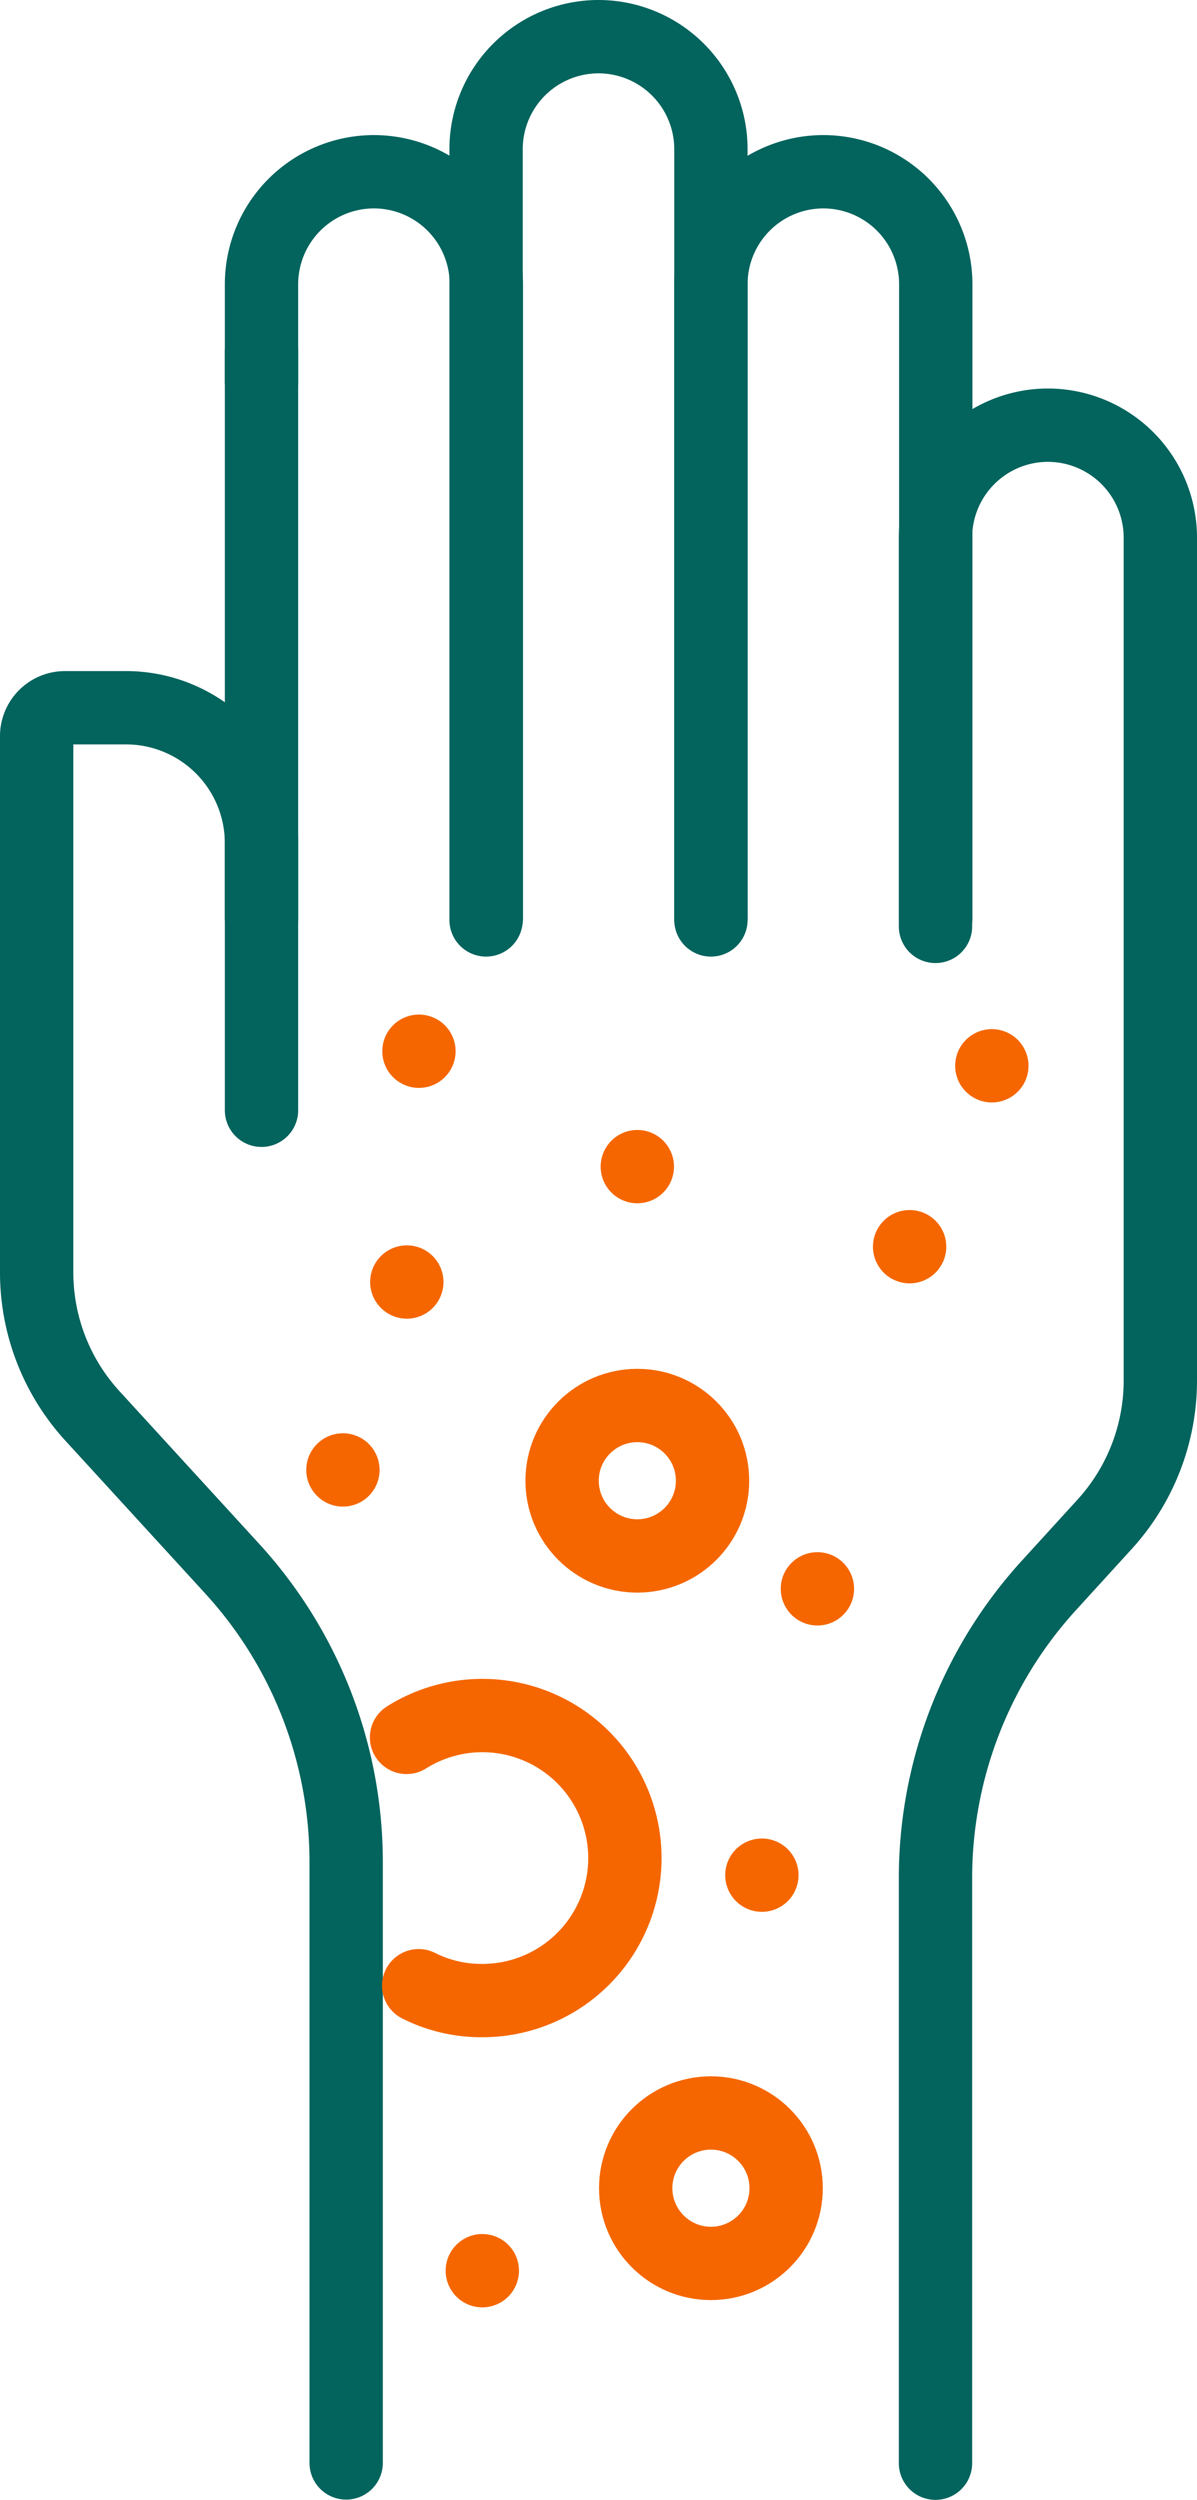 <svg xmlns="http://www.w3.org/2000/svg" width="44.4" height="92.72" viewBox="0 0 44.4 92.72">
  <g id="Icn-Rash1.1" transform="translate(-27.8 -3.64)">
    <path id="Path_2563" data-name="Path 2563" d="M45.83,37.76V9.17A4.174,4.174,0,0,1,50,5h0a4.174,4.174,0,0,1,4.17,4.17V37.76" transform="translate(0)" fill="none" stroke="#03635d" stroke-linecap="round" stroke-linejoin="round" stroke-width="2.72"/>
    <path id="Path_2564" data-name="Path 2564" d="M37.5,17.79V14.18a4.174,4.174,0,0,1,4.17-4.17h0a4.174,4.174,0,0,1,4.17,4.17V37.69" transform="translate(0 0)" fill="none" stroke="#03635d" stroke-linecap="round" stroke-linejoin="round" stroke-width="2.72"/>
    <line id="Line_384" data-name="Line 384" y1="21.01" transform="translate(37.5 16.68)" fill="none" stroke="#03635d" stroke-linecap="round" stroke-linejoin="round" stroke-width="2.72"/>
    <path id="Path_2565" data-name="Path 2565" d="M54.17,37.69V14.18a4.174,4.174,0,0,1,4.17-4.17h0a4.174,4.174,0,0,1,4.17,4.17V37.69" transform="translate(0 0)" fill="none" stroke="#03635d" stroke-linecap="round" stroke-linejoin="round" stroke-width="2.72"/>
    <path id="Path_2566" data-name="Path 2566" d="M62.5,95V73.29a16.112,16.112,0,0,1,4.2-10.84l2.07-2.27a7.918,7.918,0,0,0,2.07-5.33V23.58a4.174,4.174,0,0,0-4.17-4.17h0a4.174,4.174,0,0,0-4.17,4.17V38" transform="translate(0 0)" fill="none" stroke="#03635d" stroke-linecap="round" stroke-linejoin="round" stroke-width="2.72"/>
    <path id="Path_2567" data-name="Path 2567" d="M37.5,44.82v-9.9a5.027,5.027,0,0,0-5.03-5.03H30.22a1.054,1.054,0,0,0-1.06,1.06V50.83a7.886,7.886,0,0,0,2.08,5.34l5.18,5.66a16.114,16.114,0,0,1,4.22,10.86v22.3" transform="translate(0 0)" fill="none" stroke="#03635d" stroke-linecap="round" stroke-linejoin="round" stroke-width="2.72"/>
    <line id="Line_385" data-name="Line 385" transform="translate(42.89 51.19)" fill="none" stroke="#f56600" stroke-linecap="round" stroke-linejoin="round" stroke-width="2.72"/>
    <line id="Line_386" data-name="Line 386" transform="translate(51.44 46.91)" fill="none" stroke="#f56600" stroke-linecap="round" stroke-linejoin="round" stroke-width="2.72"/>
    <line id="Line_387" data-name="Line 387" transform="translate(61.54 49.88)" fill="none" stroke="#f56600" stroke-linecap="round" stroke-linejoin="round" stroke-width="2.72"/>
    <line id="Line_388" data-name="Line 388" transform="translate(40.52 58.16)" fill="none" stroke="#f56600" stroke-linecap="round" stroke-linejoin="round" stroke-width="2.72"/>
    <line id="Line_389" data-name="Line 389" transform="translate(58.12 62.57)" fill="none" stroke="#f56600" stroke-linecap="round" stroke-linejoin="round" stroke-width="2.72"/>
    <line id="Line_390" data-name="Line 390" transform="translate(56.06 73.19)" fill="none" stroke="#f56600" stroke-linecap="round" stroke-linejoin="round" stroke-width="2.72"/>
    <line id="Line_391" data-name="Line 391" transform="translate(45.69 87.86)" fill="none" stroke="#f56600" stroke-linecap="round" stroke-linejoin="round" stroke-width="2.72"/>
    <circle id="Ellipse_789" data-name="Ellipse 789" cx="2.79" cy="2.79" r="2.79" transform="translate(48.65 55.77)" fill="none" stroke="#f56600" stroke-linecap="round" stroke-linejoin="round" stroke-width="2.72"/>
    <circle id="Ellipse_790" data-name="Ellipse 790" cx="2.79" cy="2.79" r="2.79" transform="translate(51.38 82.01)" fill="none" stroke="#f56600" stroke-linecap="round" stroke-linejoin="round" stroke-width="2.72"/>
    <path id="Path_2568" data-name="Path 2568" d="M43.33,77.29a5.145,5.145,0,0,0,2.24.55,5.286,5.286,0,1,0-2.69-9.76" transform="translate(0 0)" fill="none" stroke="#f56600" stroke-linecap="round" stroke-linejoin="round" stroke-width="2.72"/>
    <line id="Line_392" data-name="Line 392" transform="translate(64.59 43.17)" fill="none" stroke="#f56600" stroke-linecap="round" stroke-linejoin="round" stroke-width="2.72"/>
    <line id="Line_393" data-name="Line 393" transform="translate(43.34 42.63)" fill="none" stroke="#f56600" stroke-linecap="round" stroke-linejoin="round" stroke-width="2.72"/>
  </g>
</svg>
